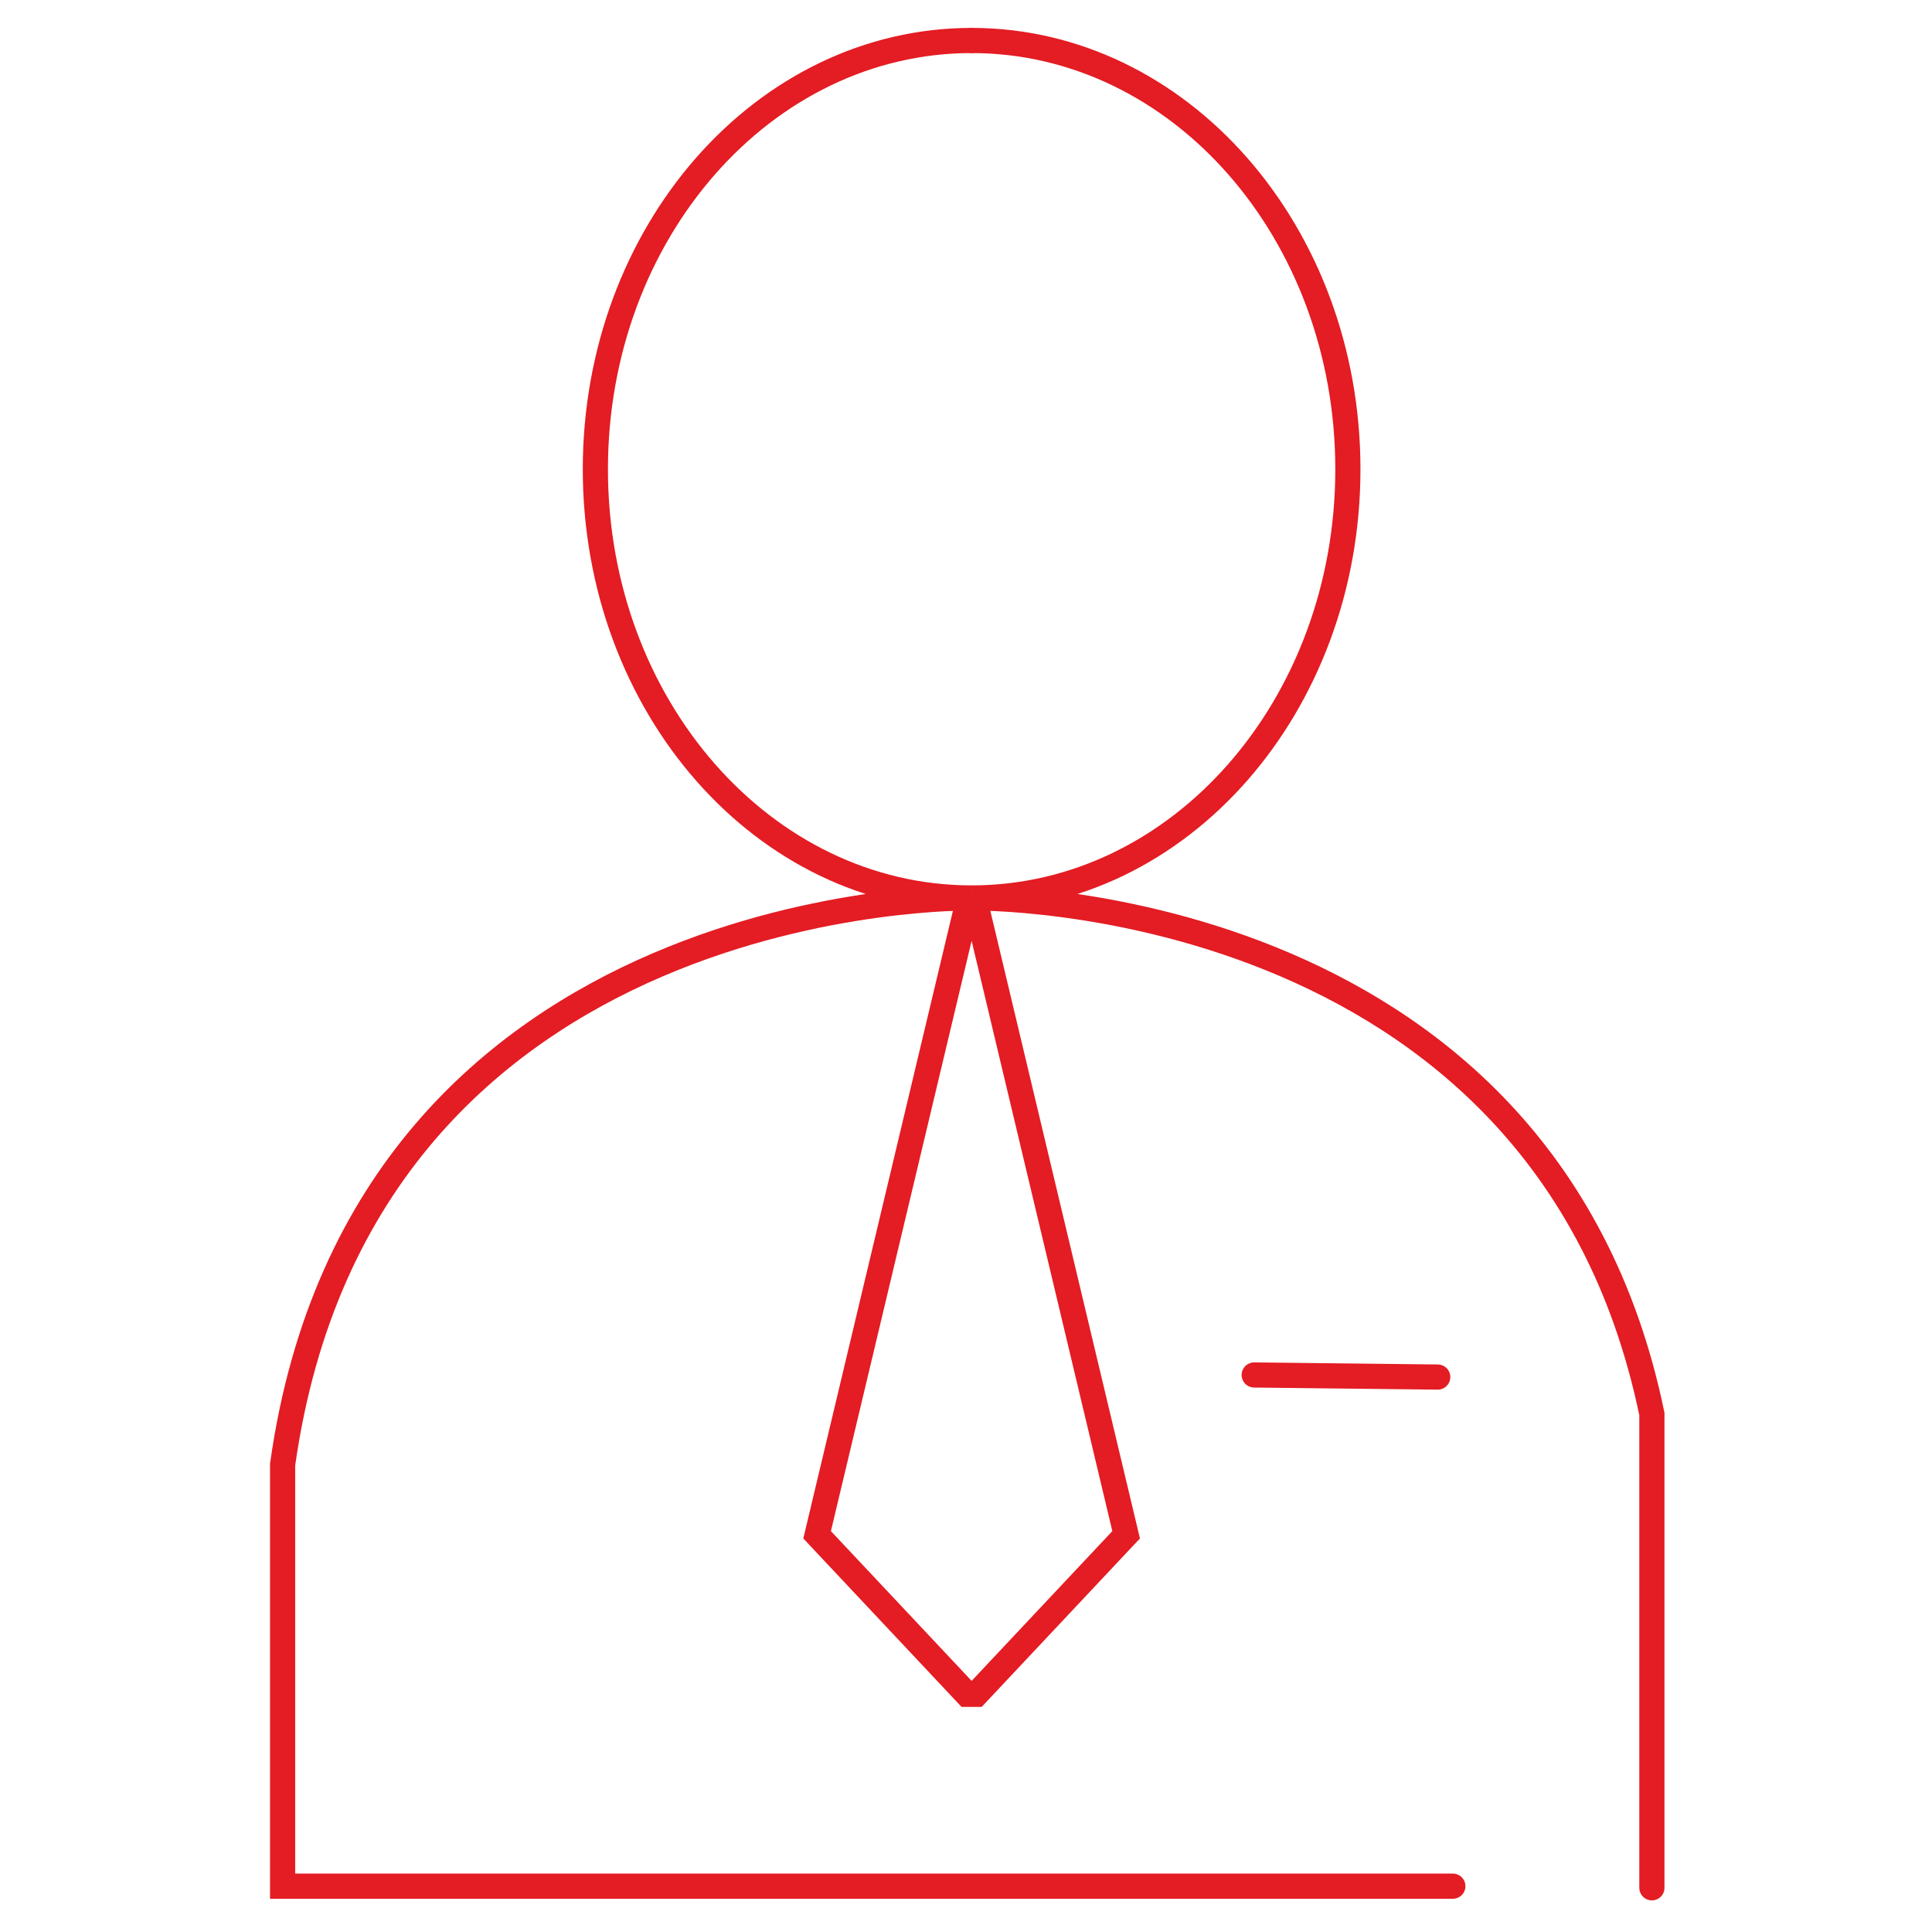 <?xml version="1.0" encoding="UTF-8"?><svg xmlns="http://www.w3.org/2000/svg" width="768" height="768" viewBox="0 0 768 768"><g id="uuid-36908d30-327e-4ad9-984c-9c2ff75e1ca5"><rect width="768" height="768" fill="none"/></g><g id="uuid-24769682-2d46-4433-88cf-996197e5b49a"><g><g><path d="M386.238,16.094c82.602,0,149.564,76.304,149.564,170.43,0,94.126-66.962,170.43-149.564,170.43,0,0,227.237-3.912,270.415,205.153v188.318" fill="none" stroke="#e41c23" stroke-linecap="round" stroke-miterlimit="10" stroke-width="10"/><path d="M386.231,16.094c-82.602,0-149.564,76.304-149.564,170.43s66.962,170.43,149.564,170.43c0,0-241.54-4.158-273.887,225.211v167.616h465.188" fill="none" stroke="#e41c23" stroke-linecap="round" stroke-miterlimit="10" stroke-width="10"/></g><polygon points="388.075 673.514 447.657 610.102 388.075 360.148 384.394 360.148 324.812 610.102 384.394 673.514 388.075 673.514" fill="none" stroke="#e41c23" stroke-linecap="round" stroke-miterlimit="10" stroke-width="10"/><line x1="498.566" y1="546.575" x2="571.521" y2="547.404" fill="none" stroke="#e41c23" stroke-linecap="round" stroke-miterlimit="10" stroke-width="10"/></g></g></svg>